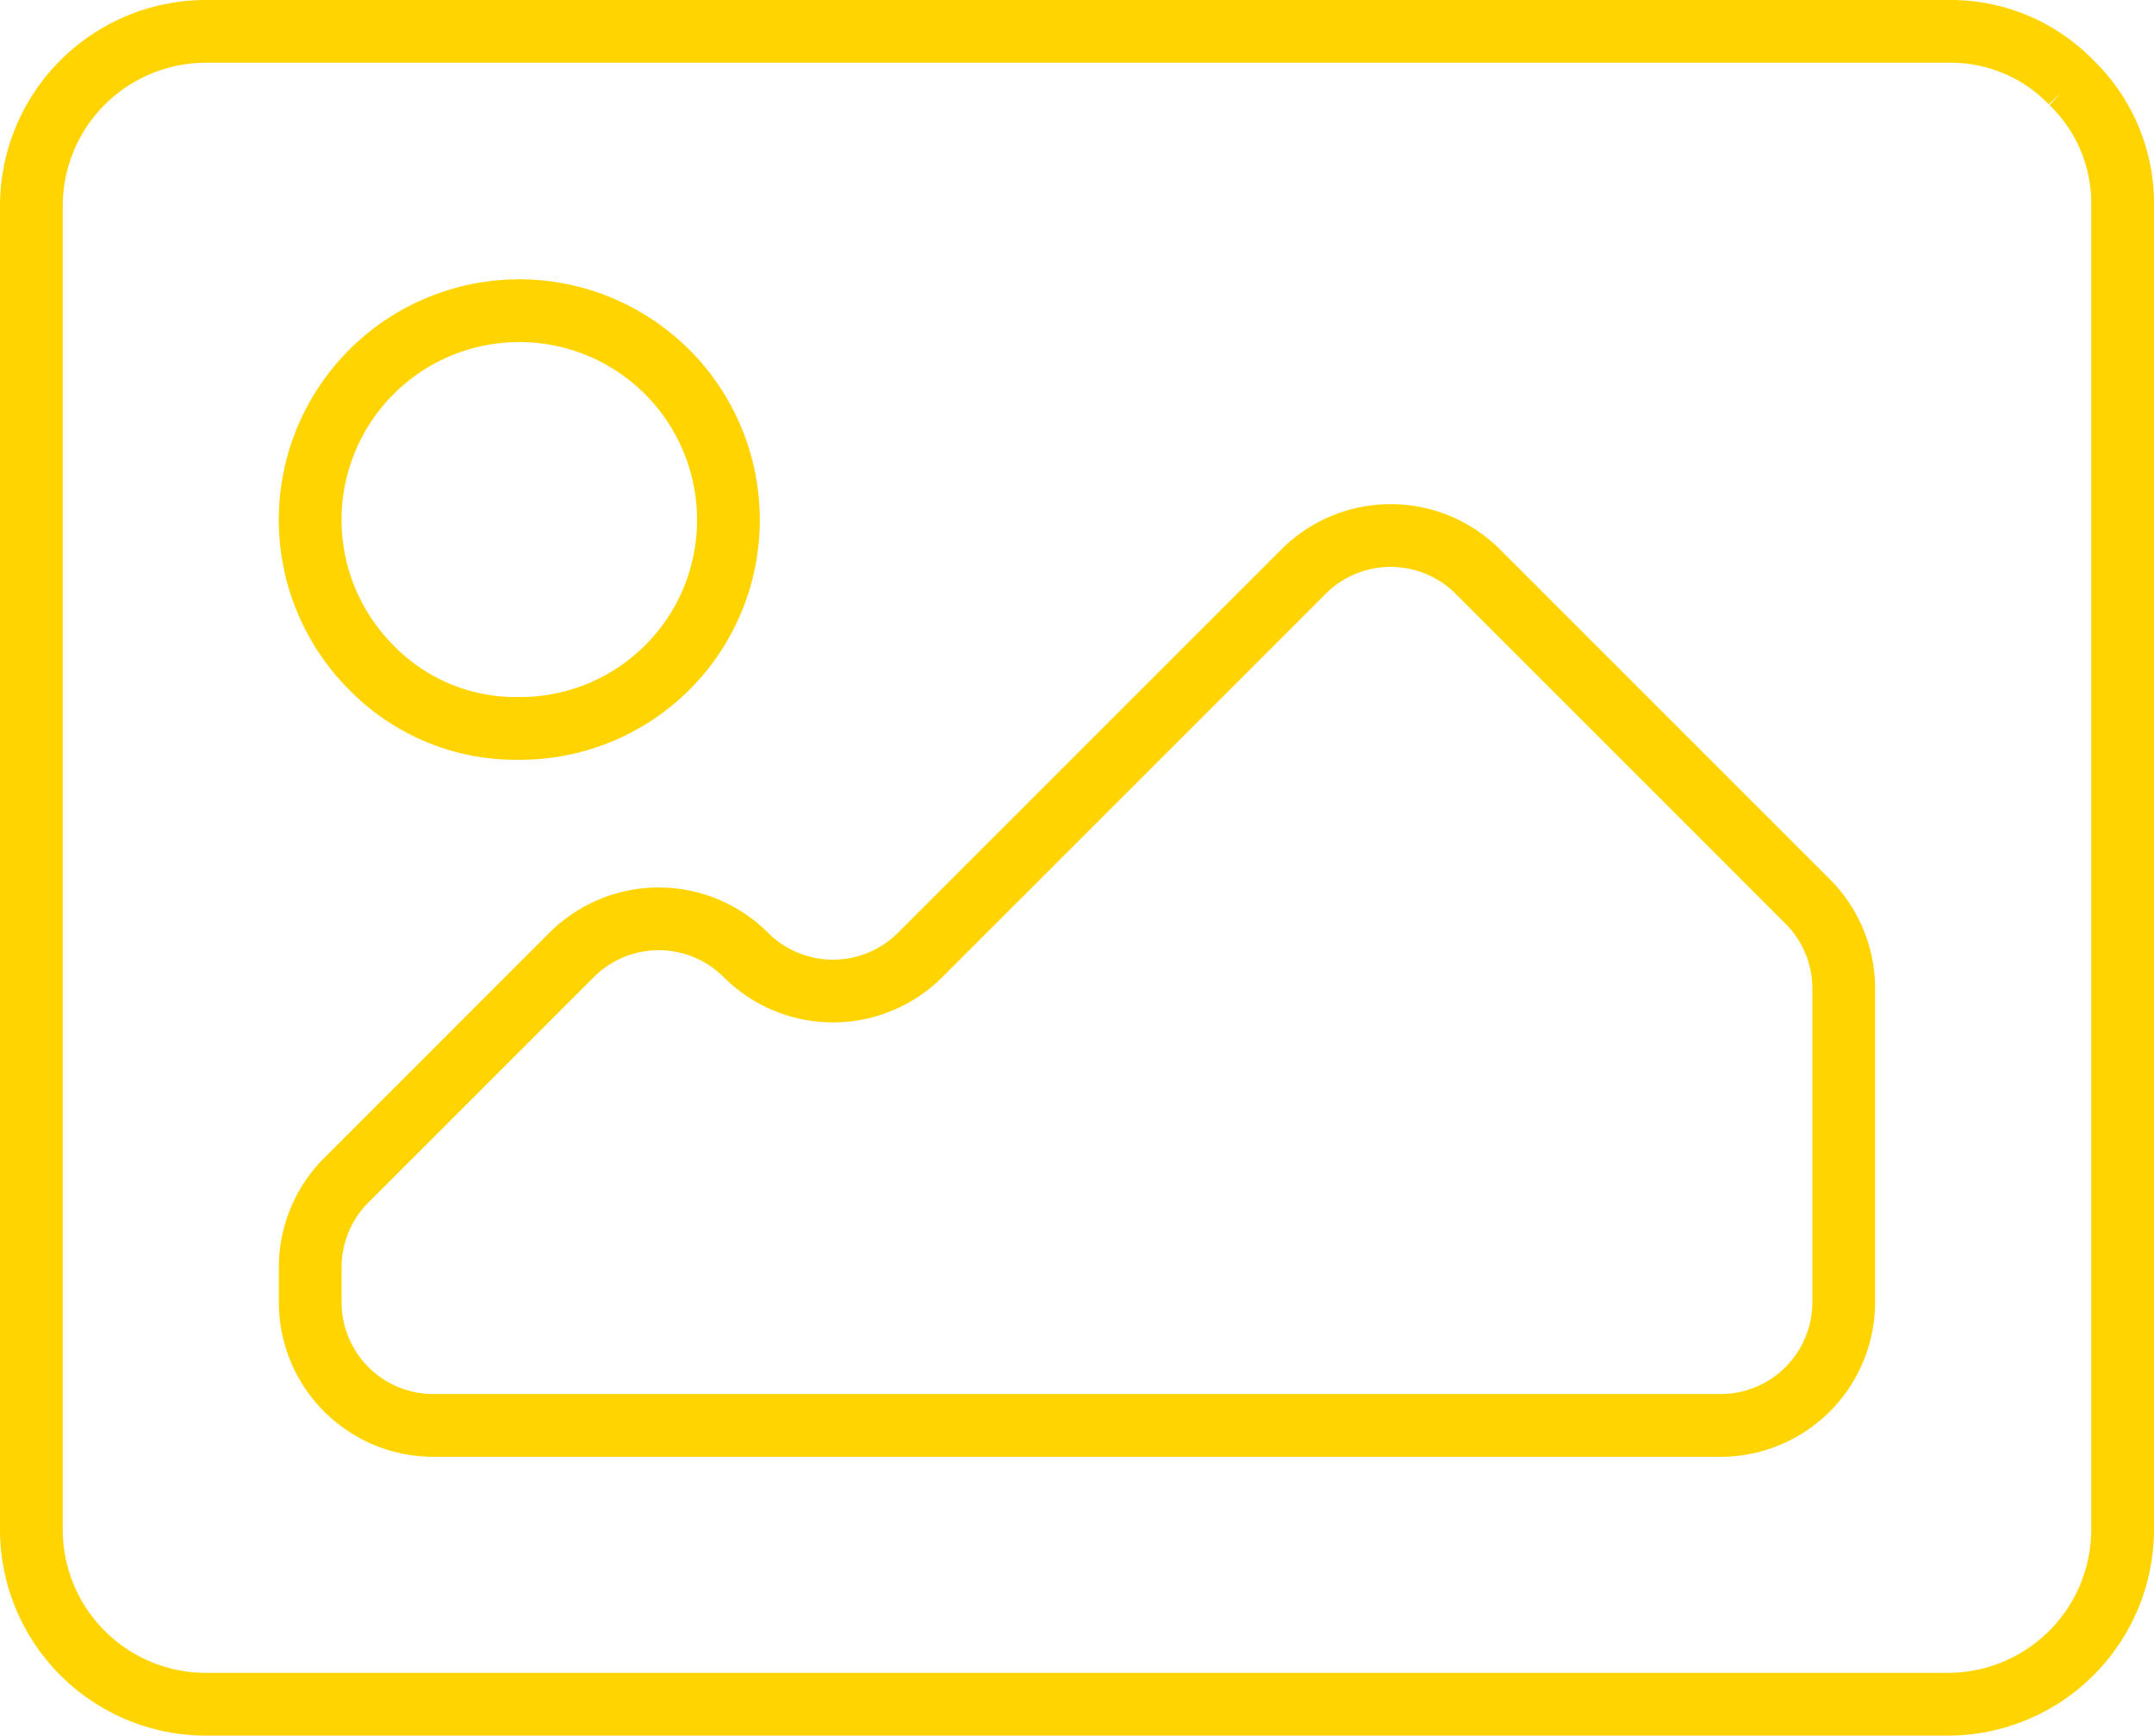 <svg xmlns="http://www.w3.org/2000/svg" width="103.002" height="83" viewBox="0 0 103.002 83">
  <g id="Сгруппировать_1567" data-name="Сгруппировать 1567" transform="translate(1.5 1.5)">
    <path id="Контур_8505" data-name="Контур 8505" d="M1867.853,24.4a8.02,8.02,0,0,0-5.884-2.448h-83.333a8.355,8.355,0,0,0-8.334,8.334V93.618a8.355,8.355,0,0,0,8.334,8.335h83.333a8.362,8.362,0,0,0,8.334-8.335V30.286a8.025,8.025,0,0,0-2.451-5.887Zm-4.217,69.218" transform="translate(-1770.302 -21.952)" fill="none" stroke="#ffd400" stroke-miterlimit="10" stroke-width="3"/>
    <g id="Сгруппировать_1566" data-name="Сгруппировать 1566" transform="translate(13.335 13.335)">
      <path id="Контур_8506" data-name="Контур 8506" d="M1796.987,58.639a9.96,9.96,0,0,0,10-10,10,10,0,1,0-17.084,7.082,9.65,9.65,0,0,0,7.082,2.918Zm0,0" transform="translate(-1786.99 -38.64)" fill="none" stroke="#ffd400" stroke-miterlimit="10" stroke-width="3"/>
      <path id="Контур_8507" data-name="Контур 8507" d="M1807.822,72.181h0a5.893,5.893,0,0,0-8.334,0l-10.773,10.773a5.894,5.894,0,0,0-1.726,4.167v1.667a5.893,5.893,0,0,0,5.893,5.893h61.545a5.893,5.893,0,0,0,5.893-5.893v-15a5.893,5.893,0,0,0-1.726-4.167l-15.772-15.772a5.894,5.894,0,0,0-8.334,0L1816.156,72.18A5.893,5.893,0,0,1,1807.822,72.181Zm4.167,4.166" transform="translate(-1786.99 -41.348)" fill="none" stroke="#ffd400" stroke-miterlimit="10" stroke-width="3" class="im-fill"/>
    </g>
  </g>
</svg>
